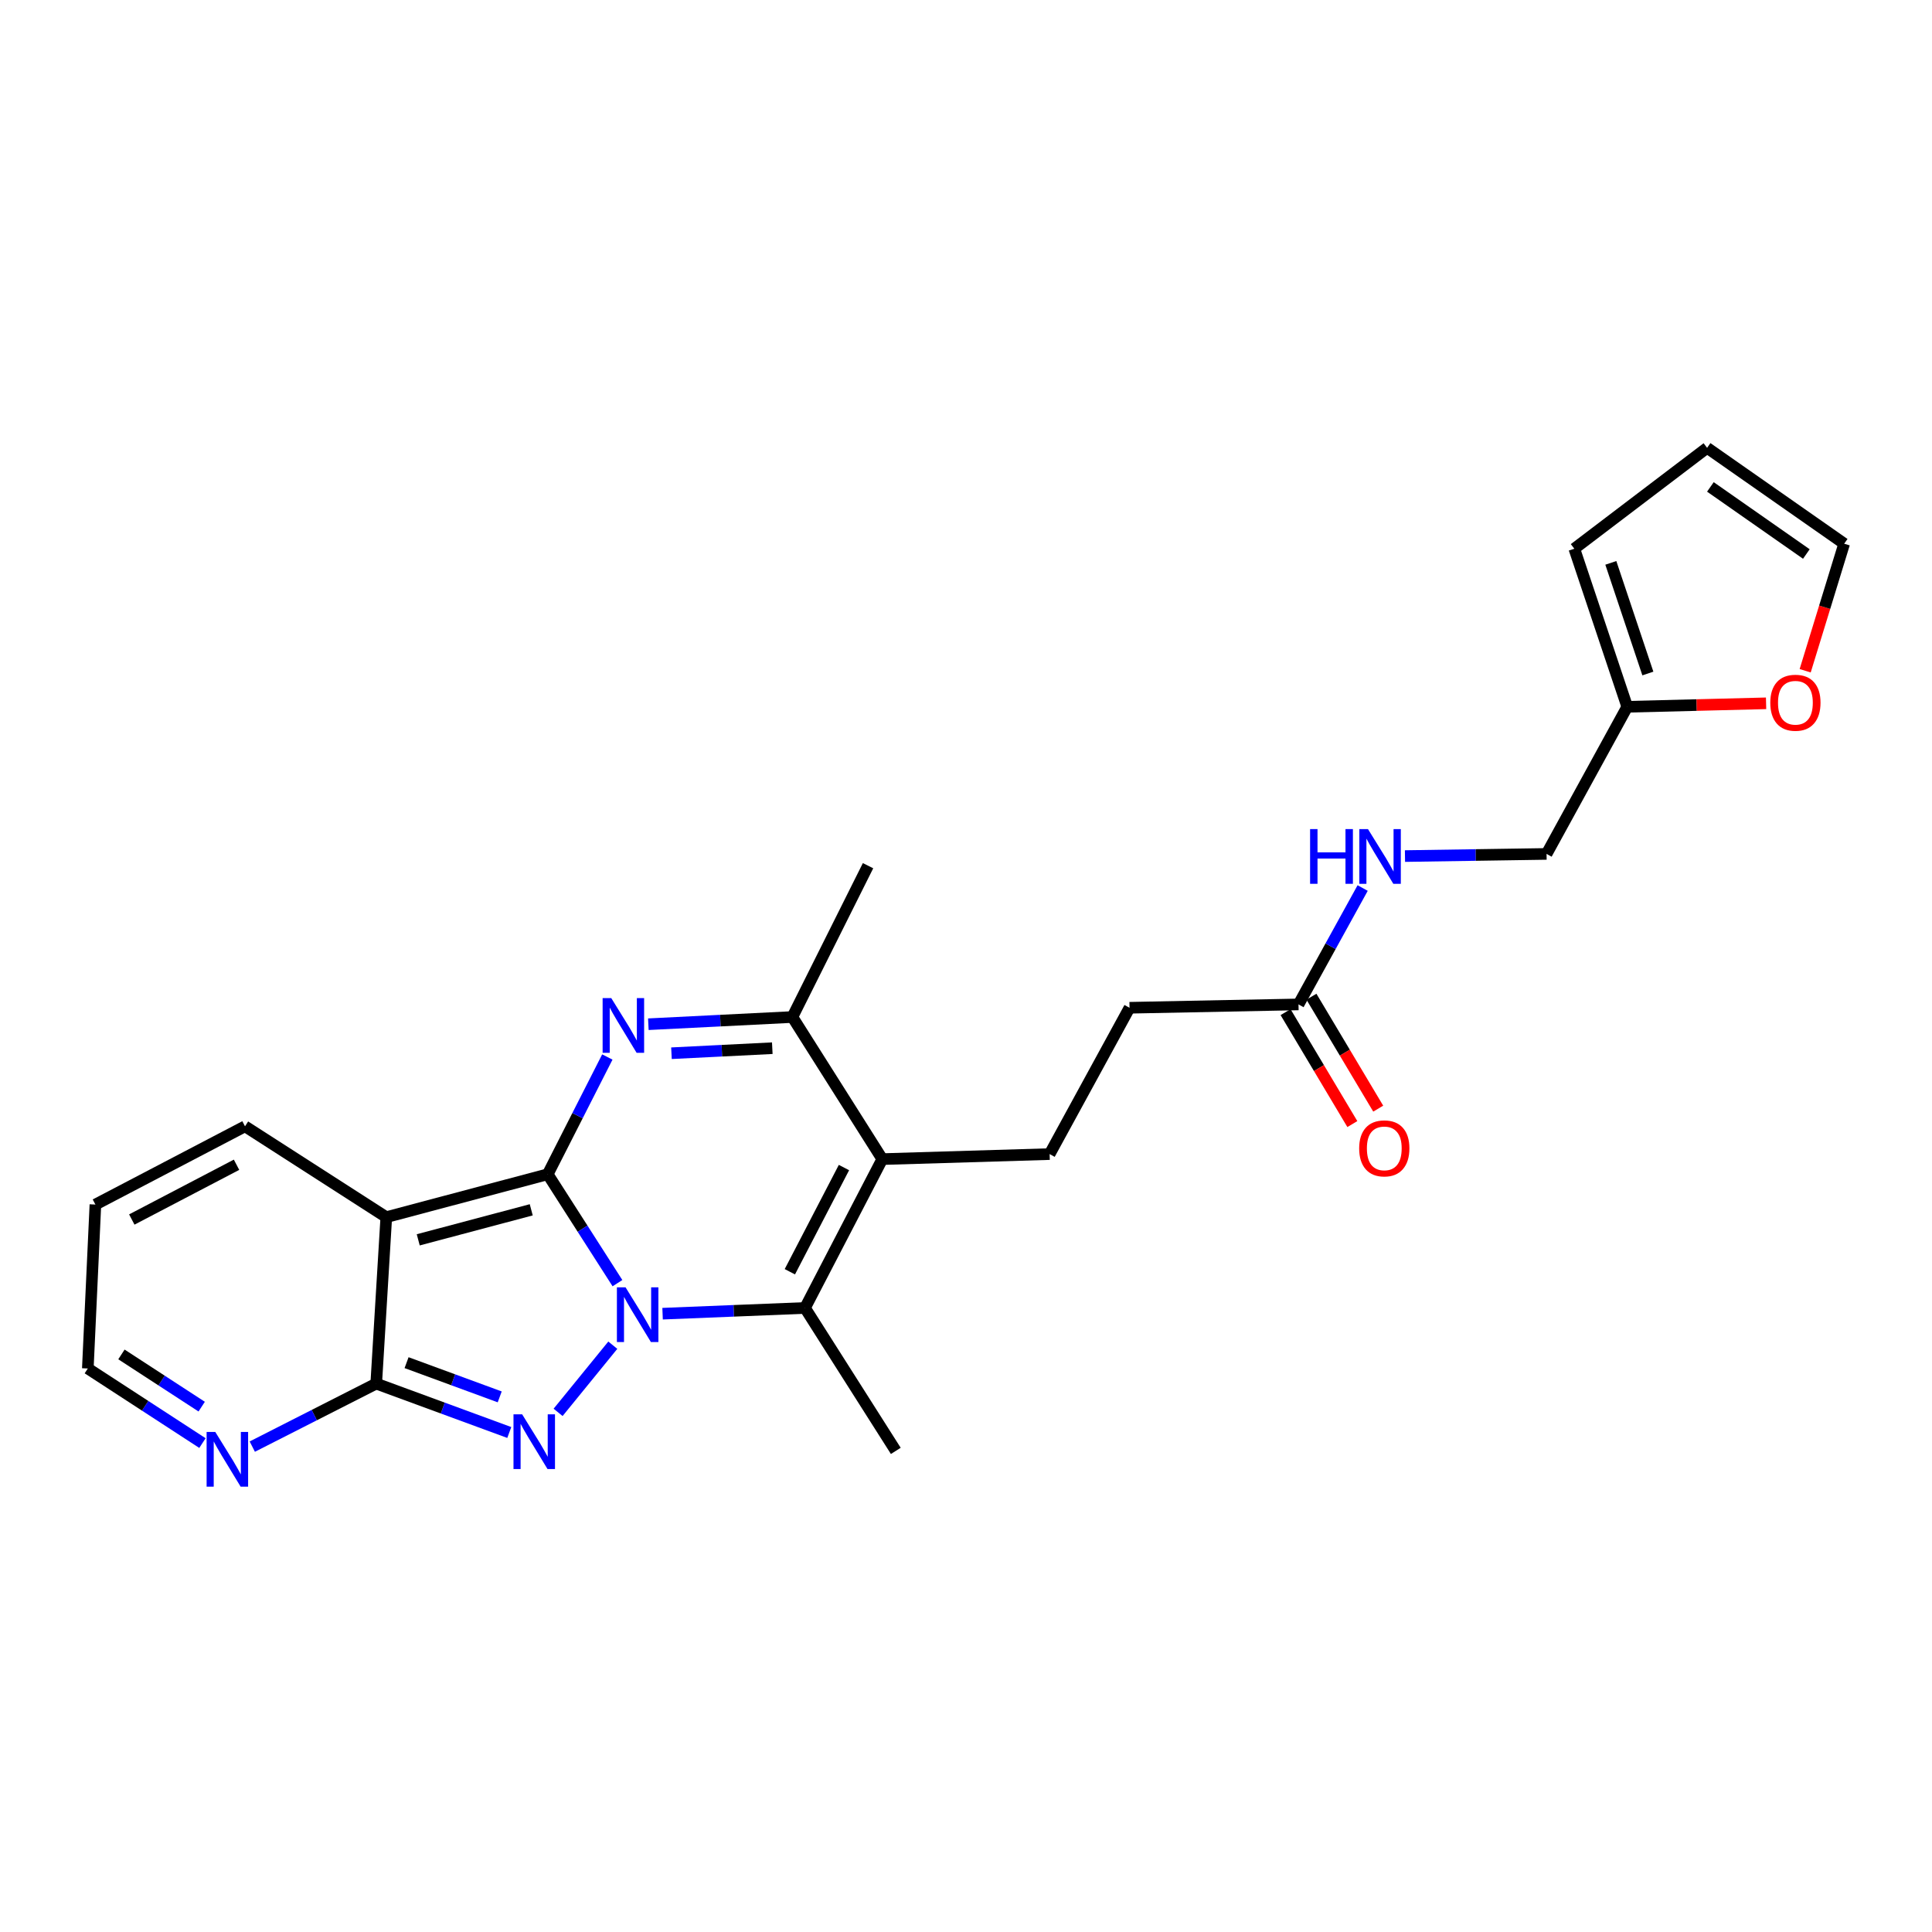 <?xml version='1.0' encoding='iso-8859-1'?>
<svg version='1.1' baseProfile='full'
              xmlns='http://www.w3.org/2000/svg'
                      xmlns:rdkit='http://www.rdkit.org/xml'
                      xmlns:xlink='http://www.w3.org/1999/xlink'
                  xml:space='preserve'
width='1000px' height='1000px' viewBox='0 0 1000 1000'>
<!-- END OF HEADER -->
<rect style='opacity:1.0;fill:#FFFFFF;stroke:none' width='1000' height='1000' x='0' y='0'> </rect>
<path class='bond-0' d='M 283.496,607.793 L 301.546,635.978' style='fill:none;fill-rule:evenodd;stroke:#000000;stroke-width:6px;stroke-linecap:butt;stroke-linejoin:miter;stroke-opacity:1' />
<path class='bond-0' d='M 301.546,635.978 L 319.596,664.163' style='fill:none;fill-rule:evenodd;stroke:#0000FF;stroke-width:6px;stroke-linecap:butt;stroke-linejoin:miter;stroke-opacity:1' />
<path class='bond-1' d='M 283.496,607.793 L 199.944,629.998' style='fill:none;fill-rule:evenodd;stroke:#000000;stroke-width:6px;stroke-linecap:butt;stroke-linejoin:miter;stroke-opacity:1' />
<path class='bond-1' d='M 274.969,626.196 L 216.482,641.739' style='fill:none;fill-rule:evenodd;stroke:#000000;stroke-width:6px;stroke-linecap:butt;stroke-linejoin:miter;stroke-opacity:1' />
<path class='bond-3' d='M 283.496,607.793 L 298.927,577.448' style='fill:none;fill-rule:evenodd;stroke:#000000;stroke-width:6px;stroke-linecap:butt;stroke-linejoin:miter;stroke-opacity:1' />
<path class='bond-3' d='M 298.927,577.448 L 314.357,547.102' style='fill:none;fill-rule:evenodd;stroke:#0000FF;stroke-width:6px;stroke-linecap:butt;stroke-linejoin:miter;stroke-opacity:1' />
<path class='bond-2' d='M 317.187,696.271 L 288.872,731.039' style='fill:none;fill-rule:evenodd;stroke:#0000FF;stroke-width:6px;stroke-linecap:butt;stroke-linejoin:miter;stroke-opacity:1' />
<path class='bond-5' d='M 342.953,679.962 L 379.809,678.48' style='fill:none;fill-rule:evenodd;stroke:#0000FF;stroke-width:6px;stroke-linecap:butt;stroke-linejoin:miter;stroke-opacity:1' />
<path class='bond-5' d='M 379.809,678.48 L 416.665,676.998' style='fill:none;fill-rule:evenodd;stroke:#000000;stroke-width:6px;stroke-linecap:butt;stroke-linejoin:miter;stroke-opacity:1' />
<path class='bond-4' d='M 199.944,629.998 L 194.729,716.149' style='fill:none;fill-rule:evenodd;stroke:#000000;stroke-width:6px;stroke-linecap:butt;stroke-linejoin:miter;stroke-opacity:1' />
<path class='bond-10' d='M 199.944,629.998 L 126.815,582.981' style='fill:none;fill-rule:evenodd;stroke:#000000;stroke-width:6px;stroke-linecap:butt;stroke-linejoin:miter;stroke-opacity:1' />
<path class='bond-25' d='M 263.603,741.457 L 229.166,728.803' style='fill:none;fill-rule:evenodd;stroke:#0000FF;stroke-width:6px;stroke-linecap:butt;stroke-linejoin:miter;stroke-opacity:1' />
<path class='bond-25' d='M 229.166,728.803 L 194.729,716.149' style='fill:none;fill-rule:evenodd;stroke:#000000;stroke-width:6px;stroke-linecap:butt;stroke-linejoin:miter;stroke-opacity:1' />
<path class='bond-25' d='M 258.651,723.023 L 234.545,714.165' style='fill:none;fill-rule:evenodd;stroke:#0000FF;stroke-width:6px;stroke-linecap:butt;stroke-linejoin:miter;stroke-opacity:1' />
<path class='bond-25' d='M 234.545,714.165 L 210.438,705.308' style='fill:none;fill-rule:evenodd;stroke:#000000;stroke-width:6px;stroke-linecap:butt;stroke-linejoin:miter;stroke-opacity:1' />
<path class='bond-7' d='M 335.586,530.136 L 372.863,528.272' style='fill:none;fill-rule:evenodd;stroke:#0000FF;stroke-width:6px;stroke-linecap:butt;stroke-linejoin:miter;stroke-opacity:1' />
<path class='bond-7' d='M 372.863,528.272 L 410.141,526.407' style='fill:none;fill-rule:evenodd;stroke:#000000;stroke-width:6px;stroke-linecap:butt;stroke-linejoin:miter;stroke-opacity:1' />
<path class='bond-7' d='M 347.548,545.152 L 373.642,543.847' style='fill:none;fill-rule:evenodd;stroke:#0000FF;stroke-width:6px;stroke-linecap:butt;stroke-linejoin:miter;stroke-opacity:1' />
<path class='bond-7' d='M 373.642,543.847 L 399.737,542.542' style='fill:none;fill-rule:evenodd;stroke:#000000;stroke-width:6px;stroke-linecap:butt;stroke-linejoin:miter;stroke-opacity:1' />
<path class='bond-8' d='M 194.729,716.149 L 162.656,732.458' style='fill:none;fill-rule:evenodd;stroke:#000000;stroke-width:6px;stroke-linecap:butt;stroke-linejoin:miter;stroke-opacity:1' />
<path class='bond-8' d='M 162.656,732.458 L 130.584,748.766' style='fill:none;fill-rule:evenodd;stroke:#0000FF;stroke-width:6px;stroke-linecap:butt;stroke-linejoin:miter;stroke-opacity:1' />
<path class='bond-23' d='M 416.665,676.998 L 463.665,750.977' style='fill:none;fill-rule:evenodd;stroke:#000000;stroke-width:6px;stroke-linecap:butt;stroke-linejoin:miter;stroke-opacity:1' />
<path class='bond-26' d='M 416.665,676.998 L 456.673,599.953' style='fill:none;fill-rule:evenodd;stroke:#000000;stroke-width:6px;stroke-linecap:butt;stroke-linejoin:miter;stroke-opacity:1' />
<path class='bond-26' d='M 408.826,658.255 L 436.832,604.323' style='fill:none;fill-rule:evenodd;stroke:#000000;stroke-width:6px;stroke-linecap:butt;stroke-linejoin:miter;stroke-opacity:1' />
<path class='bond-6' d='M 456.673,599.953 L 410.141,526.407' style='fill:none;fill-rule:evenodd;stroke:#000000;stroke-width:6px;stroke-linecap:butt;stroke-linejoin:miter;stroke-opacity:1' />
<path class='bond-9' d='M 456.673,599.953 L 543.283,597.354' style='fill:none;fill-rule:evenodd;stroke:#000000;stroke-width:6px;stroke-linecap:butt;stroke-linejoin:miter;stroke-opacity:1' />
<path class='bond-24' d='M 410.141,526.407 L 449.3,448.08' style='fill:none;fill-rule:evenodd;stroke:#000000;stroke-width:6px;stroke-linecap:butt;stroke-linejoin:miter;stroke-opacity:1' />
<path class='bond-27' d='M 104.789,746.936 L 75.122,727.631' style='fill:none;fill-rule:evenodd;stroke:#0000FF;stroke-width:6px;stroke-linecap:butt;stroke-linejoin:miter;stroke-opacity:1' />
<path class='bond-27' d='M 75.122,727.631 L 45.455,708.326' style='fill:none;fill-rule:evenodd;stroke:#000000;stroke-width:6px;stroke-linecap:butt;stroke-linejoin:miter;stroke-opacity:1' />
<path class='bond-27' d='M 104.394,728.073 L 83.627,714.56' style='fill:none;fill-rule:evenodd;stroke:#0000FF;stroke-width:6px;stroke-linecap:butt;stroke-linejoin:miter;stroke-opacity:1' />
<path class='bond-27' d='M 83.627,714.56 L 62.86,701.047' style='fill:none;fill-rule:evenodd;stroke:#000000;stroke-width:6px;stroke-linecap:butt;stroke-linejoin:miter;stroke-opacity:1' />
<path class='bond-21' d='M 543.283,597.354 L 584.644,521.616' style='fill:none;fill-rule:evenodd;stroke:#000000;stroke-width:6px;stroke-linecap:butt;stroke-linejoin:miter;stroke-opacity:1' />
<path class='bond-19' d='M 126.815,582.981 L 49.379,623.475' style='fill:none;fill-rule:evenodd;stroke:#000000;stroke-width:6px;stroke-linecap:butt;stroke-linejoin:miter;stroke-opacity:1' />
<path class='bond-19' d='M 122.426,602.874 L 68.221,631.22' style='fill:none;fill-rule:evenodd;stroke:#000000;stroke-width:6px;stroke-linecap:butt;stroke-linejoin:miter;stroke-opacity:1' />
<path class='bond-11' d='M 672.103,519.884 L 584.644,521.616' style='fill:none;fill-rule:evenodd;stroke:#000000;stroke-width:6px;stroke-linecap:butt;stroke-linejoin:miter;stroke-opacity:1' />
<path class='bond-14' d='M 672.103,519.884 L 688.706,489.764' style='fill:none;fill-rule:evenodd;stroke:#000000;stroke-width:6px;stroke-linecap:butt;stroke-linejoin:miter;stroke-opacity:1' />
<path class='bond-14' d='M 688.706,489.764 L 705.31,459.644' style='fill:none;fill-rule:evenodd;stroke:#0000FF;stroke-width:6px;stroke-linecap:butt;stroke-linejoin:miter;stroke-opacity:1' />
<path class='bond-18' d='M 665.407,523.878 L 682.689,552.85' style='fill:none;fill-rule:evenodd;stroke:#000000;stroke-width:6px;stroke-linecap:butt;stroke-linejoin:miter;stroke-opacity:1' />
<path class='bond-18' d='M 682.689,552.85 L 699.972,581.821' style='fill:none;fill-rule:evenodd;stroke:#FF0000;stroke-width:6px;stroke-linecap:butt;stroke-linejoin:miter;stroke-opacity:1' />
<path class='bond-18' d='M 678.799,515.889 L 696.082,544.86' style='fill:none;fill-rule:evenodd;stroke:#000000;stroke-width:6px;stroke-linecap:butt;stroke-linejoin:miter;stroke-opacity:1' />
<path class='bond-18' d='M 696.082,544.86 L 713.365,573.832' style='fill:none;fill-rule:evenodd;stroke:#FF0000;stroke-width:6px;stroke-linecap:butt;stroke-linejoin:miter;stroke-opacity:1' />
<path class='bond-12' d='M 842.256,365.836 L 800.498,441.989' style='fill:none;fill-rule:evenodd;stroke:#000000;stroke-width:6px;stroke-linecap:butt;stroke-linejoin:miter;stroke-opacity:1' />
<path class='bond-13' d='M 842.256,365.836 L 878.19,364.935' style='fill:none;fill-rule:evenodd;stroke:#000000;stroke-width:6px;stroke-linecap:butt;stroke-linejoin:miter;stroke-opacity:1' />
<path class='bond-13' d='M 878.19,364.935 L 914.123,364.033' style='fill:none;fill-rule:evenodd;stroke:#FF0000;stroke-width:6px;stroke-linecap:butt;stroke-linejoin:miter;stroke-opacity:1' />
<path class='bond-15' d='M 842.256,365.836 L 814.862,284.017' style='fill:none;fill-rule:evenodd;stroke:#000000;stroke-width:6px;stroke-linecap:butt;stroke-linejoin:miter;stroke-opacity:1' />
<path class='bond-15' d='M 852.935,348.612 L 833.759,291.338' style='fill:none;fill-rule:evenodd;stroke:#000000;stroke-width:6px;stroke-linecap:butt;stroke-linejoin:miter;stroke-opacity:1' />
<path class='bond-16' d='M 934.356,347.182 L 944.451,314.3' style='fill:none;fill-rule:evenodd;stroke:#FF0000;stroke-width:6px;stroke-linecap:butt;stroke-linejoin:miter;stroke-opacity:1' />
<path class='bond-16' d='M 944.451,314.3 L 954.545,281.418' style='fill:none;fill-rule:evenodd;stroke:#000000;stroke-width:6px;stroke-linecap:butt;stroke-linejoin:miter;stroke-opacity:1' />
<path class='bond-22' d='M 727.215,443.102 L 763.856,442.545' style='fill:none;fill-rule:evenodd;stroke:#0000FF;stroke-width:6px;stroke-linecap:butt;stroke-linejoin:miter;stroke-opacity:1' />
<path class='bond-22' d='M 763.856,442.545 L 800.498,441.989' style='fill:none;fill-rule:evenodd;stroke:#000000;stroke-width:6px;stroke-linecap:butt;stroke-linejoin:miter;stroke-opacity:1' />
<path class='bond-17' d='M 814.862,284.017 L 883.59,231.801' style='fill:none;fill-rule:evenodd;stroke:#000000;stroke-width:6px;stroke-linecap:butt;stroke-linejoin:miter;stroke-opacity:1' />
<path class='bond-28' d='M 954.545,281.418 L 883.59,231.801' style='fill:none;fill-rule:evenodd;stroke:#000000;stroke-width:6px;stroke-linecap:butt;stroke-linejoin:miter;stroke-opacity:1' />
<path class='bond-28' d='M 934.966,286.755 L 885.297,252.023' style='fill:none;fill-rule:evenodd;stroke:#000000;stroke-width:6px;stroke-linecap:butt;stroke-linejoin:miter;stroke-opacity:1' />
<path class='bond-20' d='M 49.379,623.475 L 45.455,708.326' style='fill:none;fill-rule:evenodd;stroke:#000000;stroke-width:6px;stroke-linecap:butt;stroke-linejoin:miter;stroke-opacity:1' />
<path  class='atom-1' d='M 323.786 666.321
L 333.066 681.321
Q 333.986 682.801, 335.466 685.481
Q 336.946 688.161, 337.026 688.321
L 337.026 666.321
L 340.786 666.321
L 340.786 694.641
L 336.906 694.641
L 326.946 678.241
Q 325.786 676.321, 324.546 674.121
Q 323.346 671.921, 322.986 671.241
L 322.986 694.641
L 319.306 694.641
L 319.306 666.321
L 323.786 666.321
' fill='#0000FF'/>
<path  class='atom-3' d='M 270.262 732.043
L 279.542 747.043
Q 280.462 748.523, 281.942 751.203
Q 283.422 753.883, 283.502 754.043
L 283.502 732.043
L 287.262 732.043
L 287.262 760.363
L 283.382 760.363
L 273.422 743.963
Q 272.262 742.043, 271.022 739.843
Q 269.822 737.643, 269.462 736.963
L 269.462 760.363
L 265.782 760.363
L 265.782 732.043
L 270.262 732.043
' fill='#0000FF'/>
<path  class='atom-4' d='M 316.396 516.623
L 325.676 531.623
Q 326.596 533.103, 328.076 535.783
Q 329.556 538.463, 329.636 538.623
L 329.636 516.623
L 333.396 516.623
L 333.396 544.943
L 329.516 544.943
L 319.556 528.543
Q 318.396 526.623, 317.156 524.423
Q 315.956 522.223, 315.596 521.543
L 315.596 544.943
L 311.916 544.943
L 311.916 516.623
L 316.396 516.623
' fill='#0000FF'/>
<path  class='atom-9' d='M 111.423 741.166
L 120.703 756.166
Q 121.623 757.646, 123.103 760.326
Q 124.583 763.006, 124.663 763.166
L 124.663 741.166
L 128.423 741.166
L 128.423 769.486
L 124.543 769.486
L 114.583 753.086
Q 113.423 751.166, 112.183 748.966
Q 110.983 746.766, 110.623 746.086
L 110.623 769.486
L 106.943 769.486
L 106.943 741.166
L 111.423 741.166
' fill='#0000FF'/>
<path  class='atom-14' d='M 916.3 363.733
Q 916.3 356.933, 919.66 353.133
Q 923.02 349.333, 929.3 349.333
Q 935.58 349.333, 938.94 353.133
Q 942.3 356.933, 942.3 363.733
Q 942.3 370.613, 938.9 374.533
Q 935.5 378.413, 929.3 378.413
Q 923.06 378.413, 919.66 374.533
Q 916.3 370.653, 916.3 363.733
M 929.3 375.213
Q 933.62 375.213, 935.94 372.333
Q 938.3 369.413, 938.3 363.733
Q 938.3 358.173, 935.94 355.373
Q 933.62 352.533, 929.3 352.533
Q 924.98 352.533, 922.62 355.333
Q 920.3 358.133, 920.3 363.733
Q 920.3 369.453, 922.62 372.333
Q 924.98 375.213, 929.3 375.213
' fill='#FF0000'/>
<path  class='atom-15' d='M 678.101 429.137
L 681.941 429.137
L 681.941 441.177
L 696.421 441.177
L 696.421 429.137
L 700.261 429.137
L 700.261 457.457
L 696.421 457.457
L 696.421 444.377
L 681.941 444.377
L 681.941 457.457
L 678.101 457.457
L 678.101 429.137
' fill='#0000FF'/>
<path  class='atom-15' d='M 708.061 429.137
L 717.341 444.137
Q 718.261 445.617, 719.741 448.297
Q 721.221 450.977, 721.301 451.137
L 721.301 429.137
L 725.061 429.137
L 725.061 457.457
L 721.181 457.457
L 711.221 441.057
Q 710.061 439.137, 708.821 436.937
Q 707.621 434.737, 707.261 434.057
L 707.261 457.457
L 703.581 457.457
L 703.581 429.137
L 708.061 429.137
' fill='#0000FF'/>
<path  class='atom-19' d='M 703.504 594.393
Q 703.504 587.593, 706.864 583.793
Q 710.224 579.993, 716.504 579.993
Q 722.784 579.993, 726.144 583.793
Q 729.504 587.593, 729.504 594.393
Q 729.504 601.273, 726.104 605.193
Q 722.704 609.073, 716.504 609.073
Q 710.264 609.073, 706.864 605.193
Q 703.504 601.313, 703.504 594.393
M 716.504 605.873
Q 720.824 605.873, 723.144 602.993
Q 725.504 600.073, 725.504 594.393
Q 725.504 588.833, 723.144 586.033
Q 720.824 583.193, 716.504 583.193
Q 712.184 583.193, 709.824 585.993
Q 707.504 588.793, 707.504 594.393
Q 707.504 600.113, 709.824 602.993
Q 712.184 605.873, 716.504 605.873
' fill='#FF0000'/>
</svg>
